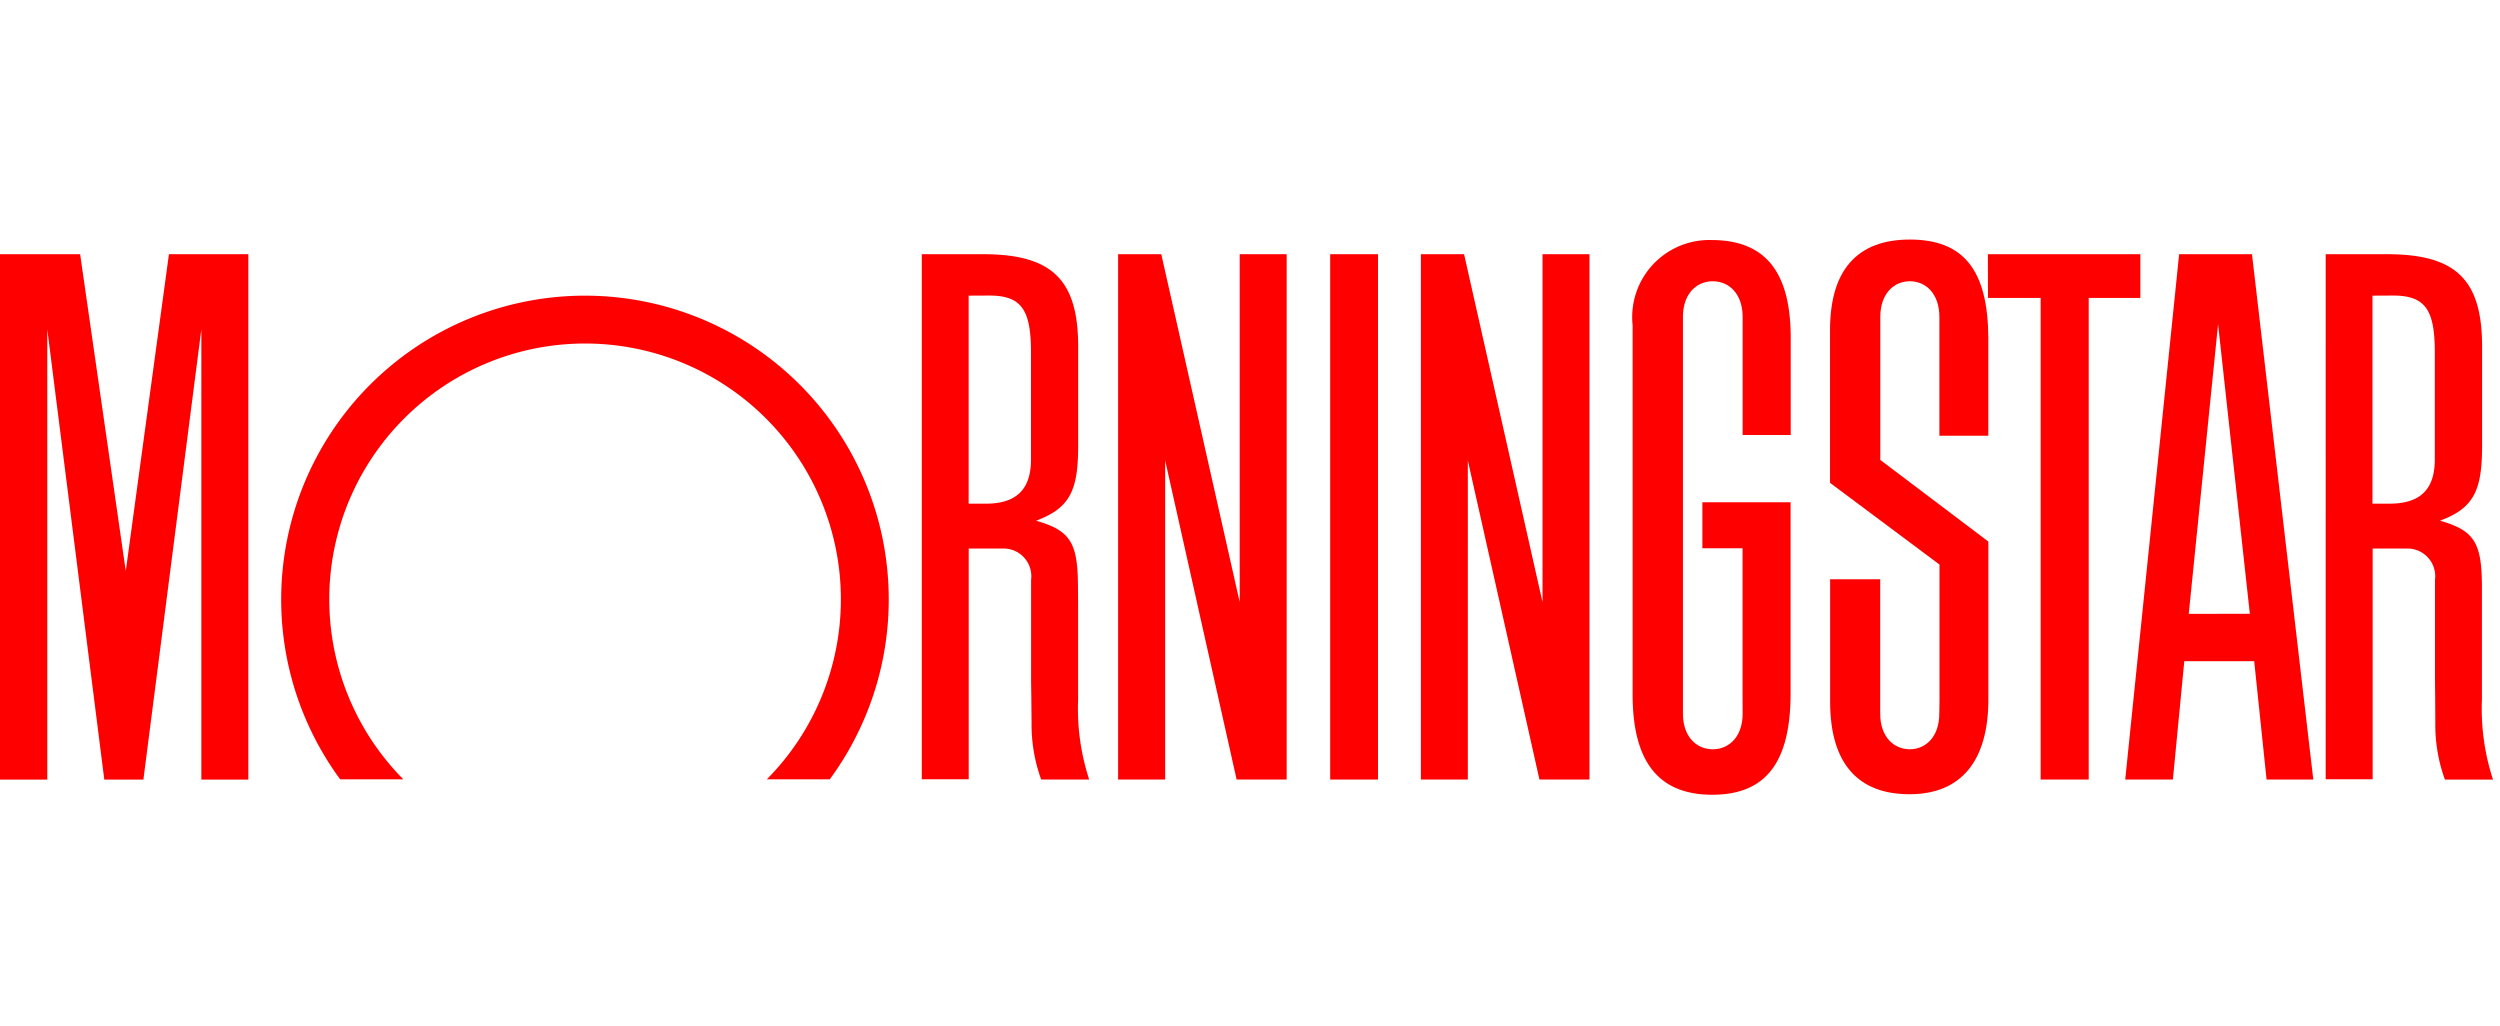 <svg id="Group_30" data-name="Group 30" xmlns="http://www.w3.org/2000/svg" xmlns:xlink="http://www.w3.org/1999/xlink" width="78" height="32" viewBox="0 0 78 32">
  <defs>
    <clipPath id="clip-path">
      <rect id="Rectangle_18" data-name="Rectangle 18" width="77.783" height="17.321" fill="none"/>
    </clipPath>
  </defs>
  <g id="Group_26" data-name="Group 26" transform="translate(0 7.474)">
    <rect id="Rectangle_17" data-name="Rectangle 17" width="1.491" height="16.391" transform="translate(41.502 0.457)" fill="red"/>
    <path id="Path_56" data-name="Path 56" d="M151.354,1.116h4.757V2.481H154.5V17.507H153V2.481h-1.642Z" transform="translate(-89.332 -0.659)" fill="red"/>
    <path id="Path_57" data-name="Path 57" d="M90.391,1.116V17.507H88.83L86.6,7.551v9.956H85.132V1.116h1.347l2.447,10.857V1.116Z" transform="translate(-50.247 -0.659)" fill="red"/>
    <path id="Path_58" data-name="Path 58" d="M5.271,1.116,3.924,11,2.5,1.116H0V17.507H1.475V3.457L3.254,17.507h1.22L6.282,3.457V17.507H7.748V1.116Z" transform="translate(0 -0.658)" fill="red"/>
    <g id="Group_25" data-name="Group 25" transform="translate(0 0)">
      <g id="Group_24" data-name="Group 24" clip-path="url(#clip-path)">
        <path id="Path_59" data-name="Path 59" d="M38.524,19.353a9.478,9.478,0,1,0-15.274,0h1.971a7.981,7.981,0,1,1,11.339,0Z" transform="translate(-12.636 -2.511)" fill="red"/>
        <path id="Path_60" data-name="Path 60" d="M167.68,17.507h-1.458l-.386-3.693h-2.181l-.356,3.693h-1.487l1.682-16.391h2.273ZM165.7,12.335,164.709,3.3l-.915,9.038Z" transform="translate(-95.505 -0.659)" fill="red"/>
        <path id="Path_61" data-name="Path 61" d="M127.739,14.809c0,.737-.435,1.115-.931,1.115s-.931-.377-.931-1.115V2.439c0-.738.434-1.116.931-1.116s.931.378.931,1.116l0,.591V6.118h1.5V3.738l0-.688c-.01-2.041-.809-3.014-2.474-3.014A2.408,2.408,0,0,0,124.307,2.7l0,.6V13.556l0,.664c0,2.1.814,3.123,2.484,3.123s2.444-1.006,2.444-3.166V8.218h-2.752V9.652h1.254v4.614Z" transform="translate(-73.369 -0.021)" fill="red"/>
        <path id="Path_62" data-name="Path 62" d="M142.75,14.4v-4.26l-3.415-2.549V2.827c0-1.871.843-2.827,2.491-2.827,1.674,0,2.434.95,2.447,3.052l0,.653V6.12h-1.526V2.881l0-.464c0-.738-.43-1.116-.922-1.116s-.922.378-.922,1.116V6.876l3.372,2.547v4.925c0,1.927-.857,2.958-2.46,2.958-1.621,0-2.466-.973-2.477-2.852l0-.649V10.6H140.9v4.188c0,.737.431,1.115.922,1.115s.922-.378.922-1.115Z" transform="translate(-82.238 0)" fill="red"/>
        <path id="Path_63" data-name="Path 63" d="M75.408,17.506h-1.5a5.005,5.005,0,0,1-.3-1.763L73.6,14.9l-.007-.424v-3.2a.865.865,0,0,0-.881-.977H71.647v7.2H70.183V1.116h1.908c2.144,0,2.971.784,2.971,2.881V7.073c0,1.38-.23,1.958-1.311,2.356l.044.016c1.02.3,1.249.684,1.26,1.978l.005.593v2.993a7.121,7.121,0,0,0,.346,2.5m-3.761-15.1V8.9h.526c.965,0,1.419-.443,1.419-1.384V4.173c0-1.347-.312-1.767-1.308-1.767Zm47.56,15.1h-1.5a4.969,4.969,0,0,1-.3-1.763L117.4,14.9l-.005-.424v-3.2a.866.866,0,0,0-.881-.977h-1.064v7.2h-1.465V1.116h1.91c2.144,0,2.969.784,2.969,2.881V7.073c0,1.38-.23,1.958-1.31,2.356l.045.016c1.02.3,1.249.684,1.26,1.978l0,.593v2.993a7.112,7.112,0,0,0,.346,2.5m-3.761-15.1V8.9h.525c.967,0,1.42-.443,1.42-1.384V4.173c0-1.347-.311-1.767-1.309-1.767Z" transform="translate(-41.423 -0.659)" fill="red"/>
        <path id="Path_64" data-name="Path 64" d="M113.446,1.116V17.507h-1.561L109.65,7.551v9.956h-1.464V1.116h1.347l2.448,10.857V1.116Z" transform="translate(-63.854 -0.659)" fill="red"/>
      </g>
    </g>
  </g>
  <rect id="Rectangle_21" data-name="Rectangle 21" width="78" height="32" fill="none"/>
</svg>
